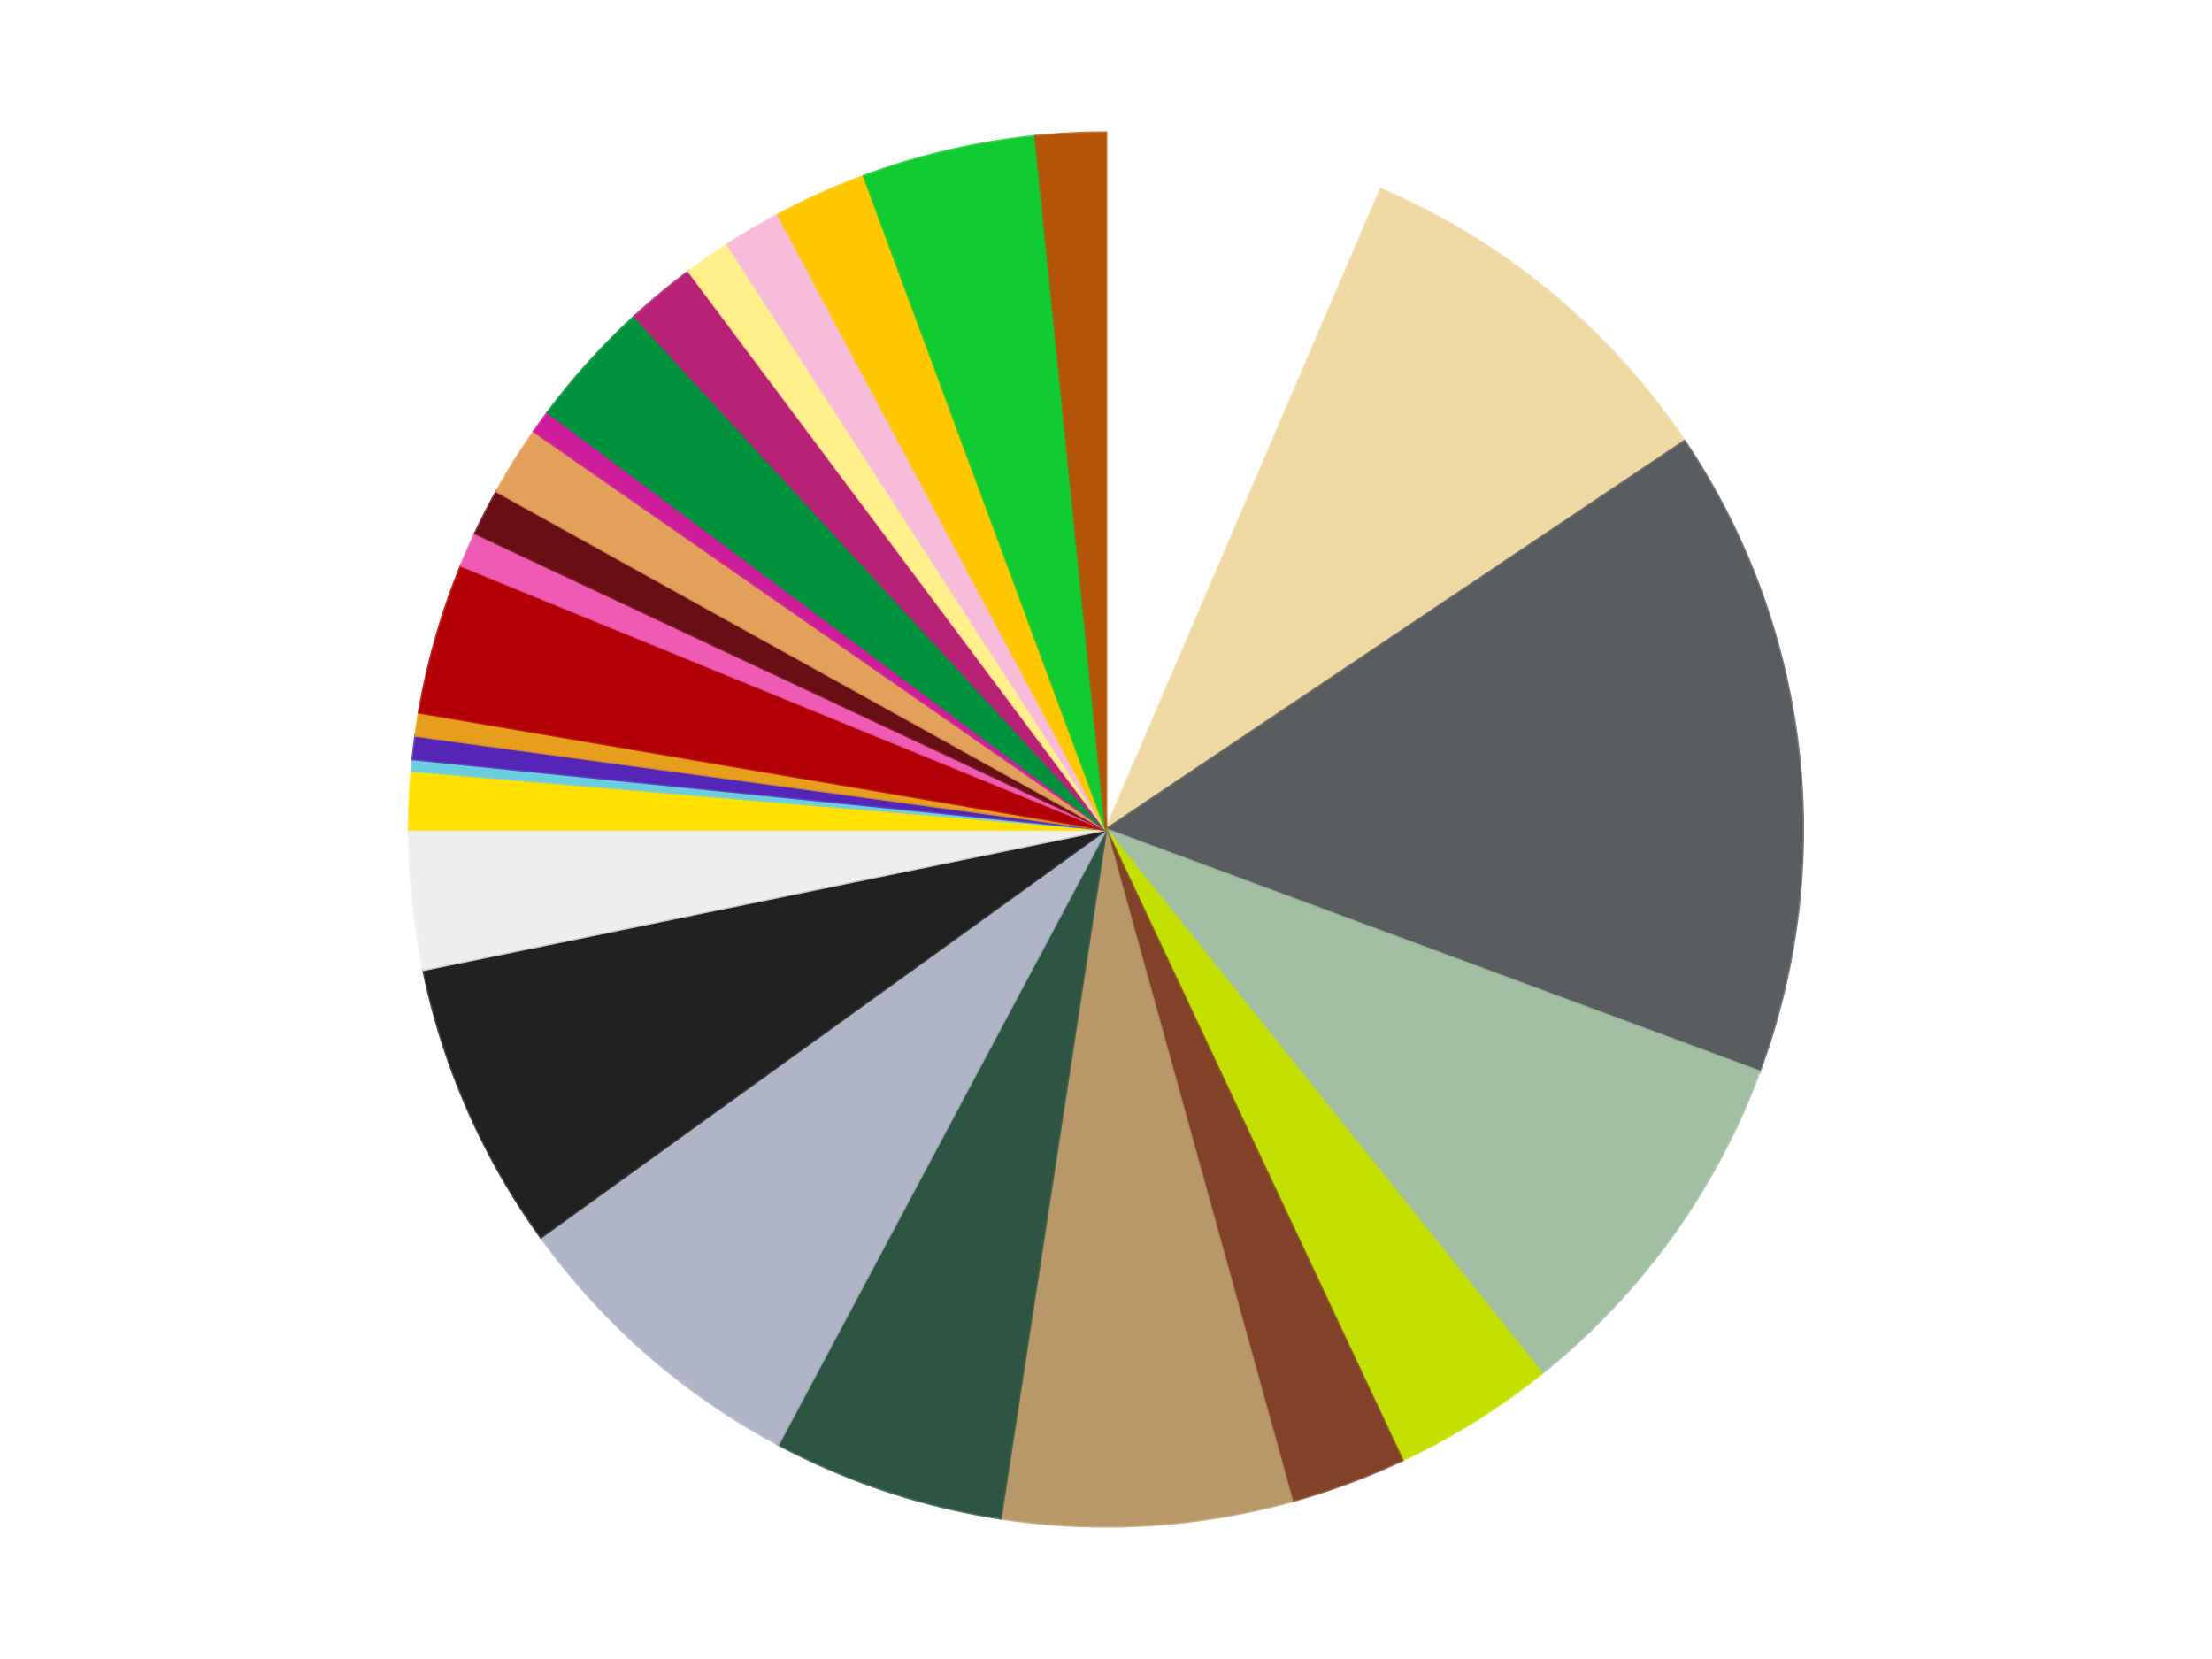 <?xml version='1.0' encoding='utf-8'?>
<svg xmlns="http://www.w3.org/2000/svg" xmlns:xlink="http://www.w3.org/1999/xlink" id="chart-eb2ba9f5-d478-47d3-8fc3-abfea2ba4998" class="pygal-chart" viewBox="0 0 800 600"><!--Generated with pygal 3.0.4 (lxml) ©Kozea 2012-2016 on 2024-07-06--><!--http://pygal.org--><!--http://github.com/Kozea/pygal--><defs><style type="text/css">#chart-eb2ba9f5-d478-47d3-8fc3-abfea2ba4998{-webkit-user-select:none;-webkit-font-smoothing:antialiased;font-family:Consolas,"Liberation Mono",Menlo,Courier,monospace}#chart-eb2ba9f5-d478-47d3-8fc3-abfea2ba4998 .title{font-family:Consolas,"Liberation Mono",Menlo,Courier,monospace;font-size:16px}#chart-eb2ba9f5-d478-47d3-8fc3-abfea2ba4998 .legends .legend text{font-family:Consolas,"Liberation Mono",Menlo,Courier,monospace;font-size:14px}#chart-eb2ba9f5-d478-47d3-8fc3-abfea2ba4998 .axis text{font-family:Consolas,"Liberation Mono",Menlo,Courier,monospace;font-size:10px}#chart-eb2ba9f5-d478-47d3-8fc3-abfea2ba4998 .axis text.major{font-family:Consolas,"Liberation Mono",Menlo,Courier,monospace;font-size:10px}#chart-eb2ba9f5-d478-47d3-8fc3-abfea2ba4998 .text-overlay text.value{font-family:Consolas,"Liberation Mono",Menlo,Courier,monospace;font-size:16px}#chart-eb2ba9f5-d478-47d3-8fc3-abfea2ba4998 .text-overlay text.label{font-family:Consolas,"Liberation Mono",Menlo,Courier,monospace;font-size:10px}#chart-eb2ba9f5-d478-47d3-8fc3-abfea2ba4998 .tooltip{font-family:Consolas,"Liberation Mono",Menlo,Courier,monospace;font-size:14px}#chart-eb2ba9f5-d478-47d3-8fc3-abfea2ba4998 text.no_data{font-family:Consolas,"Liberation Mono",Menlo,Courier,monospace;font-size:64px}
#chart-eb2ba9f5-d478-47d3-8fc3-abfea2ba4998{background-color:transparent}#chart-eb2ba9f5-d478-47d3-8fc3-abfea2ba4998 path,#chart-eb2ba9f5-d478-47d3-8fc3-abfea2ba4998 line,#chart-eb2ba9f5-d478-47d3-8fc3-abfea2ba4998 rect,#chart-eb2ba9f5-d478-47d3-8fc3-abfea2ba4998 circle{-webkit-transition:150ms;-moz-transition:150ms;transition:150ms}#chart-eb2ba9f5-d478-47d3-8fc3-abfea2ba4998 .graph &gt; .background{fill:transparent}#chart-eb2ba9f5-d478-47d3-8fc3-abfea2ba4998 .plot &gt; .background{fill:transparent}#chart-eb2ba9f5-d478-47d3-8fc3-abfea2ba4998 .graph{fill:rgba(0,0,0,.87)}#chart-eb2ba9f5-d478-47d3-8fc3-abfea2ba4998 text.no_data{fill:rgba(0,0,0,1)}#chart-eb2ba9f5-d478-47d3-8fc3-abfea2ba4998 .title{fill:rgba(0,0,0,1)}#chart-eb2ba9f5-d478-47d3-8fc3-abfea2ba4998 .legends .legend text{fill:rgba(0,0,0,.87)}#chart-eb2ba9f5-d478-47d3-8fc3-abfea2ba4998 .legends .legend:hover text{fill:rgba(0,0,0,1)}#chart-eb2ba9f5-d478-47d3-8fc3-abfea2ba4998 .axis .line{stroke:rgba(0,0,0,1)}#chart-eb2ba9f5-d478-47d3-8fc3-abfea2ba4998 .axis .guide.line{stroke:rgba(0,0,0,.54)}#chart-eb2ba9f5-d478-47d3-8fc3-abfea2ba4998 .axis .major.line{stroke:rgba(0,0,0,.87)}#chart-eb2ba9f5-d478-47d3-8fc3-abfea2ba4998 .axis text.major{fill:rgba(0,0,0,1)}#chart-eb2ba9f5-d478-47d3-8fc3-abfea2ba4998 .axis.y .guides:hover .guide.line,#chart-eb2ba9f5-d478-47d3-8fc3-abfea2ba4998 .line-graph .axis.x .guides:hover .guide.line,#chart-eb2ba9f5-d478-47d3-8fc3-abfea2ba4998 .stackedline-graph .axis.x .guides:hover .guide.line,#chart-eb2ba9f5-d478-47d3-8fc3-abfea2ba4998 .xy-graph .axis.x .guides:hover .guide.line{stroke:rgba(0,0,0,1)}#chart-eb2ba9f5-d478-47d3-8fc3-abfea2ba4998 .axis .guides:hover text{fill:rgba(0,0,0,1)}#chart-eb2ba9f5-d478-47d3-8fc3-abfea2ba4998 .reactive{fill-opacity:1.0;stroke-opacity:.8;stroke-width:1}#chart-eb2ba9f5-d478-47d3-8fc3-abfea2ba4998 .ci{stroke:rgba(0,0,0,.87)}#chart-eb2ba9f5-d478-47d3-8fc3-abfea2ba4998 .reactive.active,#chart-eb2ba9f5-d478-47d3-8fc3-abfea2ba4998 .active .reactive{fill-opacity:0.6;stroke-opacity:.9;stroke-width:4}#chart-eb2ba9f5-d478-47d3-8fc3-abfea2ba4998 .ci .reactive.active{stroke-width:1.5}#chart-eb2ba9f5-d478-47d3-8fc3-abfea2ba4998 .series text{fill:rgba(0,0,0,1)}#chart-eb2ba9f5-d478-47d3-8fc3-abfea2ba4998 .tooltip rect{fill:transparent;stroke:rgba(0,0,0,1);-webkit-transition:opacity 150ms;-moz-transition:opacity 150ms;transition:opacity 150ms}#chart-eb2ba9f5-d478-47d3-8fc3-abfea2ba4998 .tooltip .label{fill:rgba(0,0,0,.87)}#chart-eb2ba9f5-d478-47d3-8fc3-abfea2ba4998 .tooltip .label{fill:rgba(0,0,0,.87)}#chart-eb2ba9f5-d478-47d3-8fc3-abfea2ba4998 .tooltip .legend{font-size:.8em;fill:rgba(0,0,0,.54)}#chart-eb2ba9f5-d478-47d3-8fc3-abfea2ba4998 .tooltip .x_label{font-size:.6em;fill:rgba(0,0,0,1)}#chart-eb2ba9f5-d478-47d3-8fc3-abfea2ba4998 .tooltip .xlink{font-size:.5em;text-decoration:underline}#chart-eb2ba9f5-d478-47d3-8fc3-abfea2ba4998 .tooltip .value{font-size:1.5em}#chart-eb2ba9f5-d478-47d3-8fc3-abfea2ba4998 .bound{font-size:.5em}#chart-eb2ba9f5-d478-47d3-8fc3-abfea2ba4998 .max-value{font-size:.75em;fill:rgba(0,0,0,.54)}#chart-eb2ba9f5-d478-47d3-8fc3-abfea2ba4998 .map-element{fill:transparent;stroke:rgba(0,0,0,.54) !important}#chart-eb2ba9f5-d478-47d3-8fc3-abfea2ba4998 .map-element .reactive{fill-opacity:inherit;stroke-opacity:inherit}#chart-eb2ba9f5-d478-47d3-8fc3-abfea2ba4998 .color-0,#chart-eb2ba9f5-d478-47d3-8fc3-abfea2ba4998 .color-0 a:visited{stroke:#f44336;fill:#f44336}#chart-eb2ba9f5-d478-47d3-8fc3-abfea2ba4998 .color-1,#chart-eb2ba9f5-d478-47d3-8fc3-abfea2ba4998 .color-1 a:visited{stroke:#3f51b5;fill:#3f51b5}#chart-eb2ba9f5-d478-47d3-8fc3-abfea2ba4998 .color-2,#chart-eb2ba9f5-d478-47d3-8fc3-abfea2ba4998 .color-2 a:visited{stroke:#009688;fill:#009688}#chart-eb2ba9f5-d478-47d3-8fc3-abfea2ba4998 .color-3,#chart-eb2ba9f5-d478-47d3-8fc3-abfea2ba4998 .color-3 a:visited{stroke:#ffc107;fill:#ffc107}#chart-eb2ba9f5-d478-47d3-8fc3-abfea2ba4998 .color-4,#chart-eb2ba9f5-d478-47d3-8fc3-abfea2ba4998 .color-4 a:visited{stroke:#ff5722;fill:#ff5722}#chart-eb2ba9f5-d478-47d3-8fc3-abfea2ba4998 .color-5,#chart-eb2ba9f5-d478-47d3-8fc3-abfea2ba4998 .color-5 a:visited{stroke:#9c27b0;fill:#9c27b0}#chart-eb2ba9f5-d478-47d3-8fc3-abfea2ba4998 .color-6,#chart-eb2ba9f5-d478-47d3-8fc3-abfea2ba4998 .color-6 a:visited{stroke:#03a9f4;fill:#03a9f4}#chart-eb2ba9f5-d478-47d3-8fc3-abfea2ba4998 .color-7,#chart-eb2ba9f5-d478-47d3-8fc3-abfea2ba4998 .color-7 a:visited{stroke:#8bc34a;fill:#8bc34a}#chart-eb2ba9f5-d478-47d3-8fc3-abfea2ba4998 .color-8,#chart-eb2ba9f5-d478-47d3-8fc3-abfea2ba4998 .color-8 a:visited{stroke:#ff9800;fill:#ff9800}#chart-eb2ba9f5-d478-47d3-8fc3-abfea2ba4998 .color-9,#chart-eb2ba9f5-d478-47d3-8fc3-abfea2ba4998 .color-9 a:visited{stroke:#e91e63;fill:#e91e63}#chart-eb2ba9f5-d478-47d3-8fc3-abfea2ba4998 .color-10,#chart-eb2ba9f5-d478-47d3-8fc3-abfea2ba4998 .color-10 a:visited{stroke:#2196f3;fill:#2196f3}#chart-eb2ba9f5-d478-47d3-8fc3-abfea2ba4998 .color-11,#chart-eb2ba9f5-d478-47d3-8fc3-abfea2ba4998 .color-11 a:visited{stroke:#4caf50;fill:#4caf50}#chart-eb2ba9f5-d478-47d3-8fc3-abfea2ba4998 .color-12,#chart-eb2ba9f5-d478-47d3-8fc3-abfea2ba4998 .color-12 a:visited{stroke:#ffeb3b;fill:#ffeb3b}#chart-eb2ba9f5-d478-47d3-8fc3-abfea2ba4998 .color-13,#chart-eb2ba9f5-d478-47d3-8fc3-abfea2ba4998 .color-13 a:visited{stroke:#673ab7;fill:#673ab7}#chart-eb2ba9f5-d478-47d3-8fc3-abfea2ba4998 .color-14,#chart-eb2ba9f5-d478-47d3-8fc3-abfea2ba4998 .color-14 a:visited{stroke:#00bcd4;fill:#00bcd4}#chart-eb2ba9f5-d478-47d3-8fc3-abfea2ba4998 .color-15,#chart-eb2ba9f5-d478-47d3-8fc3-abfea2ba4998 .color-15 a:visited{stroke:#cddc39;fill:#cddc39}#chart-eb2ba9f5-d478-47d3-8fc3-abfea2ba4998 .color-16,#chart-eb2ba9f5-d478-47d3-8fc3-abfea2ba4998 .color-16 a:visited{stroke:#9e9e9e;fill:#9e9e9e}#chart-eb2ba9f5-d478-47d3-8fc3-abfea2ba4998 .color-17,#chart-eb2ba9f5-d478-47d3-8fc3-abfea2ba4998 .color-17 a:visited{stroke:#607d8b;fill:#607d8b}#chart-eb2ba9f5-d478-47d3-8fc3-abfea2ba4998 .color-18,#chart-eb2ba9f5-d478-47d3-8fc3-abfea2ba4998 .color-18 a:visited{stroke:#7b0f07;fill:#7b0f07}#chart-eb2ba9f5-d478-47d3-8fc3-abfea2ba4998 .color-19,#chart-eb2ba9f5-d478-47d3-8fc3-abfea2ba4998 .color-19 a:visited{stroke:#141938;fill:#141938}#chart-eb2ba9f5-d478-47d3-8fc3-abfea2ba4998 .color-20,#chart-eb2ba9f5-d478-47d3-8fc3-abfea2ba4998 .color-20 a:visited{stroke:#000000;fill:#000000}#chart-eb2ba9f5-d478-47d3-8fc3-abfea2ba4998 .color-21,#chart-eb2ba9f5-d478-47d3-8fc3-abfea2ba4998 .color-21 a:visited{stroke:#5e4600;fill:#5e4600}#chart-eb2ba9f5-d478-47d3-8fc3-abfea2ba4998 .color-22,#chart-eb2ba9f5-d478-47d3-8fc3-abfea2ba4998 .color-22 a:visited{stroke:#791d00;fill:#791d00}#chart-eb2ba9f5-d478-47d3-8fc3-abfea2ba4998 .color-23,#chart-eb2ba9f5-d478-47d3-8fc3-abfea2ba4998 .color-23 a:visited{stroke:#220826;fill:#220826}#chart-eb2ba9f5-d478-47d3-8fc3-abfea2ba4998 .color-24,#chart-eb2ba9f5-d478-47d3-8fc3-abfea2ba4998 .color-24 a:visited{stroke:#01364e;fill:#01364e}#chart-eb2ba9f5-d478-47d3-8fc3-abfea2ba4998 .color-25,#chart-eb2ba9f5-d478-47d3-8fc3-abfea2ba4998 .color-25 a:visited{stroke:#344c19;fill:#344c19}#chart-eb2ba9f5-d478-47d3-8fc3-abfea2ba4998 .color-26,#chart-eb2ba9f5-d478-47d3-8fc3-abfea2ba4998 .color-26 a:visited{stroke:#573400;fill:#573400}#chart-eb2ba9f5-d478-47d3-8fc3-abfea2ba4998 .text-overlay .color-0 text{fill:black}#chart-eb2ba9f5-d478-47d3-8fc3-abfea2ba4998 .text-overlay .color-1 text{fill:black}#chart-eb2ba9f5-d478-47d3-8fc3-abfea2ba4998 .text-overlay .color-2 text{fill:black}#chart-eb2ba9f5-d478-47d3-8fc3-abfea2ba4998 .text-overlay .color-3 text{fill:black}#chart-eb2ba9f5-d478-47d3-8fc3-abfea2ba4998 .text-overlay .color-4 text{fill:black}#chart-eb2ba9f5-d478-47d3-8fc3-abfea2ba4998 .text-overlay .color-5 text{fill:black}#chart-eb2ba9f5-d478-47d3-8fc3-abfea2ba4998 .text-overlay .color-6 text{fill:black}#chart-eb2ba9f5-d478-47d3-8fc3-abfea2ba4998 .text-overlay .color-7 text{fill:black}#chart-eb2ba9f5-d478-47d3-8fc3-abfea2ba4998 .text-overlay .color-8 text{fill:black}#chart-eb2ba9f5-d478-47d3-8fc3-abfea2ba4998 .text-overlay .color-9 text{fill:black}#chart-eb2ba9f5-d478-47d3-8fc3-abfea2ba4998 .text-overlay .color-10 text{fill:black}#chart-eb2ba9f5-d478-47d3-8fc3-abfea2ba4998 .text-overlay .color-11 text{fill:black}#chart-eb2ba9f5-d478-47d3-8fc3-abfea2ba4998 .text-overlay .color-12 text{fill:black}#chart-eb2ba9f5-d478-47d3-8fc3-abfea2ba4998 .text-overlay .color-13 text{fill:black}#chart-eb2ba9f5-d478-47d3-8fc3-abfea2ba4998 .text-overlay .color-14 text{fill:black}#chart-eb2ba9f5-d478-47d3-8fc3-abfea2ba4998 .text-overlay .color-15 text{fill:black}#chart-eb2ba9f5-d478-47d3-8fc3-abfea2ba4998 .text-overlay .color-16 text{fill:black}#chart-eb2ba9f5-d478-47d3-8fc3-abfea2ba4998 .text-overlay .color-17 text{fill:black}#chart-eb2ba9f5-d478-47d3-8fc3-abfea2ba4998 .text-overlay .color-18 text{fill:black}#chart-eb2ba9f5-d478-47d3-8fc3-abfea2ba4998 .text-overlay .color-19 text{fill:white}#chart-eb2ba9f5-d478-47d3-8fc3-abfea2ba4998 .text-overlay .color-20 text{fill:white}#chart-eb2ba9f5-d478-47d3-8fc3-abfea2ba4998 .text-overlay .color-21 text{fill:black}#chart-eb2ba9f5-d478-47d3-8fc3-abfea2ba4998 .text-overlay .color-22 text{fill:black}#chart-eb2ba9f5-d478-47d3-8fc3-abfea2ba4998 .text-overlay .color-23 text{fill:white}#chart-eb2ba9f5-d478-47d3-8fc3-abfea2ba4998 .text-overlay .color-24 text{fill:white}#chart-eb2ba9f5-d478-47d3-8fc3-abfea2ba4998 .text-overlay .color-25 text{fill:black}#chart-eb2ba9f5-d478-47d3-8fc3-abfea2ba4998 .text-overlay .color-26 text{fill:white}
#chart-eb2ba9f5-d478-47d3-8fc3-abfea2ba4998 text.no_data{text-anchor:middle}#chart-eb2ba9f5-d478-47d3-8fc3-abfea2ba4998 .guide.line{fill:none}#chart-eb2ba9f5-d478-47d3-8fc3-abfea2ba4998 .centered{text-anchor:middle}#chart-eb2ba9f5-d478-47d3-8fc3-abfea2ba4998 .title{text-anchor:middle}#chart-eb2ba9f5-d478-47d3-8fc3-abfea2ba4998 .legends .legend text{fill-opacity:1}#chart-eb2ba9f5-d478-47d3-8fc3-abfea2ba4998 .axis.x text{text-anchor:middle}#chart-eb2ba9f5-d478-47d3-8fc3-abfea2ba4998 .axis.x:not(.web) text[transform]{text-anchor:start}#chart-eb2ba9f5-d478-47d3-8fc3-abfea2ba4998 .axis.x:not(.web) text[transform].backwards{text-anchor:end}#chart-eb2ba9f5-d478-47d3-8fc3-abfea2ba4998 .axis.y text{text-anchor:end}#chart-eb2ba9f5-d478-47d3-8fc3-abfea2ba4998 .axis.y text[transform].backwards{text-anchor:start}#chart-eb2ba9f5-d478-47d3-8fc3-abfea2ba4998 .axis.y2 text{text-anchor:start}#chart-eb2ba9f5-d478-47d3-8fc3-abfea2ba4998 .axis.y2 text[transform].backwards{text-anchor:end}#chart-eb2ba9f5-d478-47d3-8fc3-abfea2ba4998 .axis .guide.line{stroke-dasharray:4,4;stroke:black}#chart-eb2ba9f5-d478-47d3-8fc3-abfea2ba4998 .axis .major.guide.line{stroke-dasharray:6,6;stroke:black}#chart-eb2ba9f5-d478-47d3-8fc3-abfea2ba4998 .horizontal .axis.y .guide.line,#chart-eb2ba9f5-d478-47d3-8fc3-abfea2ba4998 .horizontal .axis.y2 .guide.line,#chart-eb2ba9f5-d478-47d3-8fc3-abfea2ba4998 .vertical .axis.x .guide.line{opacity:0}#chart-eb2ba9f5-d478-47d3-8fc3-abfea2ba4998 .horizontal .axis.always_show .guide.line,#chart-eb2ba9f5-d478-47d3-8fc3-abfea2ba4998 .vertical .axis.always_show .guide.line{opacity:1 !important}#chart-eb2ba9f5-d478-47d3-8fc3-abfea2ba4998 .axis.y .guides:hover .guide.line,#chart-eb2ba9f5-d478-47d3-8fc3-abfea2ba4998 .axis.y2 .guides:hover .guide.line,#chart-eb2ba9f5-d478-47d3-8fc3-abfea2ba4998 .axis.x .guides:hover .guide.line{opacity:1}#chart-eb2ba9f5-d478-47d3-8fc3-abfea2ba4998 .axis .guides:hover text{opacity:1}#chart-eb2ba9f5-d478-47d3-8fc3-abfea2ba4998 .nofill{fill:none}#chart-eb2ba9f5-d478-47d3-8fc3-abfea2ba4998 .subtle-fill{fill-opacity:.2}#chart-eb2ba9f5-d478-47d3-8fc3-abfea2ba4998 .dot{stroke-width:1px;fill-opacity:1;stroke-opacity:1}#chart-eb2ba9f5-d478-47d3-8fc3-abfea2ba4998 .dot.active{stroke-width:5px}#chart-eb2ba9f5-d478-47d3-8fc3-abfea2ba4998 .dot.negative{fill:transparent}#chart-eb2ba9f5-d478-47d3-8fc3-abfea2ba4998 text,#chart-eb2ba9f5-d478-47d3-8fc3-abfea2ba4998 tspan{stroke:none !important}#chart-eb2ba9f5-d478-47d3-8fc3-abfea2ba4998 .series text.active{opacity:1}#chart-eb2ba9f5-d478-47d3-8fc3-abfea2ba4998 .tooltip rect{fill-opacity:.95;stroke-width:.5}#chart-eb2ba9f5-d478-47d3-8fc3-abfea2ba4998 .tooltip text{fill-opacity:1}#chart-eb2ba9f5-d478-47d3-8fc3-abfea2ba4998 .showable{visibility:hidden}#chart-eb2ba9f5-d478-47d3-8fc3-abfea2ba4998 .showable.shown{visibility:visible}#chart-eb2ba9f5-d478-47d3-8fc3-abfea2ba4998 .gauge-background{fill:rgba(229,229,229,1);stroke:none}#chart-eb2ba9f5-d478-47d3-8fc3-abfea2ba4998 .bg-lines{stroke:transparent;stroke-width:2px}</style><script type="text/javascript">window.pygal = window.pygal || {};window.pygal.config = window.pygal.config || {};window.pygal.config['eb2ba9f5-d478-47d3-8fc3-abfea2ba4998'] = {"allow_interruptions": false, "box_mode": "extremes", "classes": ["pygal-chart"], "css": ["file://style.css", "file://graph.css"], "defs": [], "disable_xml_declaration": false, "dots_size": 2.5, "dynamic_print_values": false, "explicit_size": false, "fill": false, "force_uri_protocol": "https", "formatter": null, "half_pie": false, "height": 600, "include_x_axis": false, "inner_radius": 0, "interpolate": null, "interpolation_parameters": {}, "interpolation_precision": 250, "inverse_y_axis": false, "js": ["//kozea.github.io/pygal.js/2.0.x/pygal-tooltips.min.js"], "legend_at_bottom": false, "legend_at_bottom_columns": null, "legend_box_size": 12, "logarithmic": false, "margin": 20, "margin_bottom": null, "margin_left": null, "margin_right": null, "margin_top": null, "max_scale": 16, "min_scale": 4, "missing_value_fill_truncation": "x", "no_data_text": "No data", "no_prefix": false, "order_min": null, "pretty_print": false, "print_labels": false, "print_values": false, "print_values_position": "center", "print_zeroes": true, "range": null, "rounded_bars": null, "secondary_range": null, "show_dots": true, "show_legend": false, "show_minor_x_labels": true, "show_minor_y_labels": true, "show_only_major_dots": false, "show_x_guides": false, "show_x_labels": true, "show_y_guides": true, "show_y_labels": true, "spacing": 10, "stack_from_top": false, "strict": false, "stroke": true, "stroke_style": null, "style": {"background": "transparent", "ci_colors": [], "colors": ["#F44336", "#3F51B5", "#009688", "#FFC107", "#FF5722", "#9C27B0", "#03A9F4", "#8BC34A", "#FF9800", "#E91E63", "#2196F3", "#4CAF50", "#FFEB3B", "#673AB7", "#00BCD4", "#CDDC39", "#9E9E9E", "#607D8B"], "dot_opacity": "1", "font_family": "Consolas, \"Liberation Mono\", Menlo, Courier, monospace", "foreground": "rgba(0, 0, 0, .87)", "foreground_strong": "rgba(0, 0, 0, 1)", "foreground_subtle": "rgba(0, 0, 0, .54)", "guide_stroke_color": "black", "guide_stroke_dasharray": "4,4", "label_font_family": "Consolas, \"Liberation Mono\", Menlo, Courier, monospace", "label_font_size": 10, "legend_font_family": "Consolas, \"Liberation Mono\", Menlo, Courier, monospace", "legend_font_size": 14, "major_guide_stroke_color": "black", "major_guide_stroke_dasharray": "6,6", "major_label_font_family": "Consolas, \"Liberation Mono\", Menlo, Courier, monospace", "major_label_font_size": 10, "no_data_font_family": "Consolas, \"Liberation Mono\", Menlo, Courier, monospace", "no_data_font_size": 64, "opacity": "1.0", "opacity_hover": "0.6", "plot_background": "transparent", "stroke_opacity": ".8", "stroke_opacity_hover": ".9", "stroke_width": "1", "stroke_width_hover": "4", "title_font_family": "Consolas, \"Liberation Mono\", Menlo, Courier, monospace", "title_font_size": 16, "tooltip_font_family": "Consolas, \"Liberation Mono\", Menlo, Courier, monospace", "tooltip_font_size": 14, "transition": "150ms", "value_background": "rgba(229, 229, 229, 1)", "value_colors": [], "value_font_family": "Consolas, \"Liberation Mono\", Menlo, Courier, monospace", "value_font_size": 16, "value_label_font_family": "Consolas, \"Liberation Mono\", Menlo, Courier, monospace", "value_label_font_size": 10}, "title": null, "tooltip_border_radius": 0, "tooltip_fancy_mode": true, "truncate_label": null, "truncate_legend": null, "width": 800, "x_label_rotation": 0, "x_labels": null, "x_labels_major": null, "x_labels_major_count": null, "x_labels_major_every": null, "x_title": null, "xrange": null, "y_label_rotation": 0, "y_labels": null, "y_labels_major": null, "y_labels_major_count": null, "y_labels_major_every": null, "y_title": null, "zero": 0, "legends": ["White", "Tan", "Dark Bluish Gray", "Sand Green", "Lime", "Reddish Brown", "Dark Tan", "Dark Green", "Light Bluish Gray", "Black", "Trans-Clear", "Yellow", "Medium Azure", "Trans-Purple", "Pearl Gold", "Red", "Dark Pink", "Dark Red", "Medium Nougat", "Trans-Dark Pink", "Green", "Magenta", "Bright Light Yellow", "Bright Pink", "Bright Light Orange", "Bright Green", "Dark Orange"]}</script><script type="text/javascript" xlink:href="https://kozea.github.io/pygal.js/2.0.x/pygal-tooltips.min.js"/></defs><title>Pygal</title><g class="graph pie-graph vertical"><rect x="0" y="0" width="800" height="600" class="background"/><g transform="translate(20, 20)" class="plot"><rect x="0" y="0" width="760" height="560" class="background"/><g class="series serie-0 color-0"><g class="slices"><g class="slice" style="fill: #FFFFFF; stroke: #FFFFFF"><path d="M380 28 A252 252 0 0 1 479.378 48.423 L380 280 A0 0 0 0 0 380 280 z" class="slice reactive tooltip-trigger"/><desc class="value">24</desc><desc class="x centered">405.36361353117115</desc><desc class="y centered">156.5792274021857</desc></g></g></g><g class="series serie-1 color-1"><g class="slices"><g class="slice" style="fill: #EED9A4; stroke: #EED9A4"><path d="M479.378 48.423 A252 252 0 0 1 589.234 139.554 L380 280 A0 0 0 0 0 380 280 z" class="slice reactive tooltip-trigger"/><desc class="value">34</desc><desc class="x centered">460.4465323512179</desc><desc class="y centered">183.02394402397852</desc></g></g></g><g class="series serie-2 color-2"><g class="slices"><g class="slice" style="fill: #595D60; stroke: #595D60"><path d="M589.234 139.554 A252 252 0 0 1 616.314 367.521 L380 280 A0 0 0 0 0 380 280 z" class="slice reactive tooltip-trigger"/><desc class="value">56</desc><desc class="x centered">505.1203609156676</desc><desc class="y centered">265.1374536389934</desc></g></g></g><g class="series serie-3 color-3"><g class="slices"><g class="slice" style="fill: #A2BFA3; stroke: #A2BFA3"><path d="M616.314 367.521 A252 252 0 0 1 537.594 476.642 L380 280 A0 0 0 0 0 380 280 z" class="slice reactive tooltip-trigger"/><desc class="value">32</desc><desc class="x centered">482.1857412601971</desc><desc class="y centered">353.7161738230088</desc></g></g></g><g class="series serie-4 color-4"><g class="slices"><g class="slice" style="fill: #C4E000; stroke: #C4E000"><path d="M537.594 476.642 A252 252 0 0 1 487.142 508.089 L380 280 A0 0 0 0 0 380 280 z" class="slice reactive tooltip-trigger"/><desc class="value">14</desc><desc class="x centered">446.64946530119727</desc><desc class="y centered">386.9291764443386</desc></g></g></g><g class="series serie-5 color-5"><g class="slices"><g class="slice" style="fill: #82422A; stroke: #82422A"><path d="M487.142 508.089 A252 252 0 0 1 447.276 522.854 L380 280 A0 0 0 0 0 380 280 z" class="slice reactive tooltip-trigger"/><desc class="value">10</desc><desc class="x centered">423.76046185844734</desc><desc class="y centered">398.1567686505322</desc></g></g></g><g class="series serie-6 color-6"><g class="slices"><g class="slice" style="fill: #B89869; stroke: #B89869"><path d="M447.276 522.854 A252 252 0 0 1 341.84 529.094 L380 280 A0 0 0 0 0 380 280 z" class="slice reactive tooltip-trigger"/><desc class="value">25</desc><desc class="x centered">387.44427715180854</desc><desc class="y centered">405.77989798726605</desc></g></g></g><g class="series serie-7 color-7"><g class="slices"><g class="slice" style="fill: #2E5543; stroke: #2E5543"><path d="M341.84 529.094 A252 252 0 0 1 261.443 502.369 L380 280 A0 0 0 0 0 380 280 z" class="slice reactive tooltip-trigger"/><desc class="value">20</desc><desc class="x centered">340.2551473508578</desc><desc class="y centered">399.5673311899951</desc></g></g></g><g class="series serie-8 color-8"><g class="slices"><g class="slice" style="fill: #AFB5C7; stroke: #AFB5C7"><path d="M261.443 502.369 A252 252 0 0 1 175.629 427.432 L380 280 A0 0 0 0 0 380 280 z" class="slice reactive tooltip-trigger"/><desc class="value">27</desc><desc class="x centered">297.1226182070698</desc><desc class="y centered">374.90700494246397</desc></g></g></g><g class="series serie-9 color-9"><g class="slices"><g class="slice" style="fill: #212121; stroke: #212121"><path d="M175.629 427.432 A252 252 0 0 1 133.158 330.727 L380 280 A0 0 0 0 0 380 280 z" class="slice reactive tooltip-trigger"/><desc class="value">25</desc><desc class="x centered">264.63506903965475</desc><desc class="y centered">330.66490604466543</desc></g></g></g><g class="series serie-10 color-10"><g class="slices"><g class="slice" style="fill: #EEEEEE; stroke: #EEEEEE"><path d="M133.158 330.727 A252 252 0 0 1 128 280 L380 280 A0 0 0 0 0 380 280 z" class="slice reactive tooltip-trigger"/><desc class="value">12</desc><desc class="x centered">254.64646525262123</desc><desc class="y centered">292.74720857041643</desc></g></g></g><g class="series serie-11 color-11"><g class="slices"><g class="slice" style="fill: #FFE001; stroke: #FFE001"><path d="M128 280 A252 252 0 0 1 128.898 258.744 L380 280 A0 0 0 0 0 380 280 z" class="slice reactive tooltip-trigger"/><desc class="value">5</desc><desc class="x centered">254.11231296524915</desc><desc class="y centered">274.68114175403946</desc></g></g></g><g class="series serie-12 color-12"><g class="slices"><g class="slice" style="fill: #6ACEE0; stroke: #6ACEE0"><path d="M128.898 258.744 A252 252 0 0 1 129.293 254.506 L380 280 A0 0 0 0 0 380 280 z" class="slice reactive tooltip-trigger"/><desc class="value">1</desc><desc class="x centered">254.54328465813984</desc><desc class="y centered">268.31186175511823</desc></g></g></g><g class="series serie-13 color-13"><g class="slices"><g class="slice" style="fill: #5525B7; stroke: #5525B7"><path d="M129.293 254.506 A252 252 0 0 1 130.297 246.053 L380 280 A0 0 0 0 0 380 280 z" class="slice reactive tooltip-trigger"/><desc class="value">2</desc><desc class="x centered">254.87963908433235</desc><desc class="y centered">265.1374536389935</desc></g></g></g><g class="series serie-14 color-14"><g class="slices"><g class="slice" style="fill: #E79E1D; stroke: #E79E1D"><path d="M130.297 246.053 A252 252 0 0 1 131.586 237.639 L380 280 A0 0 0 0 0 380 280 z" class="slice reactive tooltip-trigger"/><desc class="value">2</desc><desc class="x centered">255.45299113465796</desc><desc class="y centered">260.92010003442346</desc></g></g></g><g class="series serie-15 color-15"><g class="slices"><g class="slice" style="fill: #B30006; stroke: #B30006"><path d="M131.586 237.639 A252 252 0 0 1 146.777 184.548 L380 280 A0 0 0 0 0 380 280 z" class="slice reactive tooltip-trigger"/><desc class="value">13</desc><desc class="x centered">258.8614920184612</desc><desc class="y centered">245.33788979293584</desc></g></g></g><g class="series serie-16 color-16"><g class="slices"><g class="slice" style="fill: #EF5BB3; stroke: #EF5BB3"><path d="M146.777 184.548 A252 252 0 0 1 151.911 172.858 L380 280 A0 0 0 0 0 380 280 z" class="slice reactive tooltip-trigger"/><desc class="value">3</desc><desc class="x centered">264.6350690396547</desc><desc class="y centered">229.3350939553347</desc></g></g></g><g class="series serie-17 color-17"><g class="slices"><g class="slice" style="fill: #6A0E15; stroke: #6A0E15"><path d="M151.911 172.858 A252 252 0 0 1 159.665 157.704 L380 280 A0 0 0 0 0 380 280 z" class="slice reactive tooltip-trigger"/><desc class="value">4</desc><desc class="x centered">267.8299551981476</desc><desc class="y centered">222.6076568769803</desc></g></g></g><g class="series serie-18 color-18"><g class="slices"><g class="slice" style="fill: #E3A05B; stroke: #E3A05B"><path d="M159.665 157.704 A252 252 0 0 1 173.168 136.04 L380 280 A0 0 0 0 0 380 280 z" class="slice reactive tooltip-trigger"/><desc class="value">6</desc><desc class="x centered">273.07082355566126</desc><desc class="y centered">213.3505346988029</desc></g></g></g><g class="series serie-19 color-19"><g class="slices"><g class="slice" style="fill: #CE1d9b; stroke: #CE1d9b"><path d="M173.168 136.04 A252 252 0 0 1 178.148 129.137 L380 280 A0 0 0 0 0 380 280 z" class="slice reactive tooltip-trigger"/><desc class="value">2</desc><desc class="x centered">277.81425873980277</desc><desc class="y centered">206.28382617699137</desc></g></g></g><g class="series serie-20 color-20"><g class="slices"><g class="slice" style="fill: #00923D; stroke: #00923D"><path d="M178.148 129.137 A252 252 0 0 1 209.49 94.446 L380 280 A0 0 0 0 0 380 280 z" class="slice reactive tooltip-trigger"/><desc class="value">11</desc><desc class="x centered">286.5062882331851</desc><desc class="y centered">195.53150966150906</desc></g></g></g><g class="series serie-21 color-21"><g class="slices"><g class="slice" style="fill: #B72276; stroke: #B72276"><path d="M209.49 94.446 A252 252 0 0 1 229.137 78.148 L380 280 A0 0 0 0 0 380 280 z" class="slice reactive tooltip-trigger"/><desc class="value">6</desc><desc class="x centered">299.5534676487819</desc><desc class="y centered">183.02394402397866</desc></g></g></g><g class="series serie-22 color-22"><g class="slices"><g class="slice" style="fill: #FFF08C; stroke: #FFF08C"><path d="M229.137 78.148 A252 252 0 0 1 243.108 68.424 L380 280 A0 0 0 0 0 380 280 z" class="slice reactive tooltip-trigger"/><desc class="value">4</desc><desc class="x centered">308.0202048980561</desc><desc class="y centered">176.58380640788326</desc></g></g></g><g class="series serie-23 color-23"><g class="slices"><g class="slice" style="fill: #F7BCDA; stroke: #F7BCDA"><path d="M243.108 68.424 A252 252 0 0 1 261.443 57.631 L380 280 A0 0 0 0 0 380 280 z" class="slice reactive tooltip-trigger"/><desc class="value">5</desc><desc class="x centered">316.08073043730633</desc><desc class="y centered">171.41672790631281</desc></g></g></g><g class="series serie-24 color-24"><g class="slices"><g class="slice" style="fill: #FFC700; stroke: #FFC700"><path d="M261.443 57.631 A252 252 0 0 1 292.479 43.686 L380 280 A0 0 0 0 0 380 280 z" class="slice reactive tooltip-trigger"/><desc class="value">8</desc><desc class="x centered">328.3626390756298</desc><desc class="y centered">165.0670501693865</desc></g></g></g><g class="series serie-25 color-25"><g class="slices"><g class="slice" style="fill: #10CB31; stroke: #10CB31"><path d="M292.479 43.686 A252 252 0 0 1 354.506 29.293 L380 280 A0 0 0 0 0 380 280 z" class="slice reactive tooltip-trigger"/><desc class="value">15</desc><desc class="x centered">351.5179431064493</desc><desc class="y centered">157.26136535258127</desc></g></g></g><g class="series serie-26 color-26"><g class="slices"><g class="slice" style="fill: #B35408; stroke: #B35408"><path d="M354.506 29.293 A252 252 0 0 1 380 28 L380 280 A0 0 0 0 0 380 280 z" class="slice reactive tooltip-trigger"/><desc class="value">6</desc><desc class="x centered">373.61820472632195</desc><desc class="y centered">154.16172009644737</desc></g></g></g></g><g class="titles"/><g transform="translate(20, 20)" class="plot overlay"><g class="series serie-0 color-0"/><g class="series serie-1 color-1"/><g class="series serie-2 color-2"/><g class="series serie-3 color-3"/><g class="series serie-4 color-4"/><g class="series serie-5 color-5"/><g class="series serie-6 color-6"/><g class="series serie-7 color-7"/><g class="series serie-8 color-8"/><g class="series serie-9 color-9"/><g class="series serie-10 color-10"/><g class="series serie-11 color-11"/><g class="series serie-12 color-12"/><g class="series serie-13 color-13"/><g class="series serie-14 color-14"/><g class="series serie-15 color-15"/><g class="series serie-16 color-16"/><g class="series serie-17 color-17"/><g class="series serie-18 color-18"/><g class="series serie-19 color-19"/><g class="series serie-20 color-20"/><g class="series serie-21 color-21"/><g class="series serie-22 color-22"/><g class="series serie-23 color-23"/><g class="series serie-24 color-24"/><g class="series serie-25 color-25"/><g class="series serie-26 color-26"/></g><g transform="translate(20, 20)" class="plot text-overlay"><g class="series serie-0 color-0"/><g class="series serie-1 color-1"/><g class="series serie-2 color-2"/><g class="series serie-3 color-3"/><g class="series serie-4 color-4"/><g class="series serie-5 color-5"/><g class="series serie-6 color-6"/><g class="series serie-7 color-7"/><g class="series serie-8 color-8"/><g class="series serie-9 color-9"/><g class="series serie-10 color-10"/><g class="series serie-11 color-11"/><g class="series serie-12 color-12"/><g class="series serie-13 color-13"/><g class="series serie-14 color-14"/><g class="series serie-15 color-15"/><g class="series serie-16 color-16"/><g class="series serie-17 color-17"/><g class="series serie-18 color-18"/><g class="series serie-19 color-19"/><g class="series serie-20 color-20"/><g class="series serie-21 color-21"/><g class="series serie-22 color-22"/><g class="series serie-23 color-23"/><g class="series serie-24 color-24"/><g class="series serie-25 color-25"/><g class="series serie-26 color-26"/></g><g transform="translate(20, 20)" class="plot tooltip-overlay"><g transform="translate(0 0)" style="opacity: 0" class="tooltip"><rect rx="0" ry="0" width="0" height="0" class="tooltip-box"/><g class="text"/></g></g></g></svg>